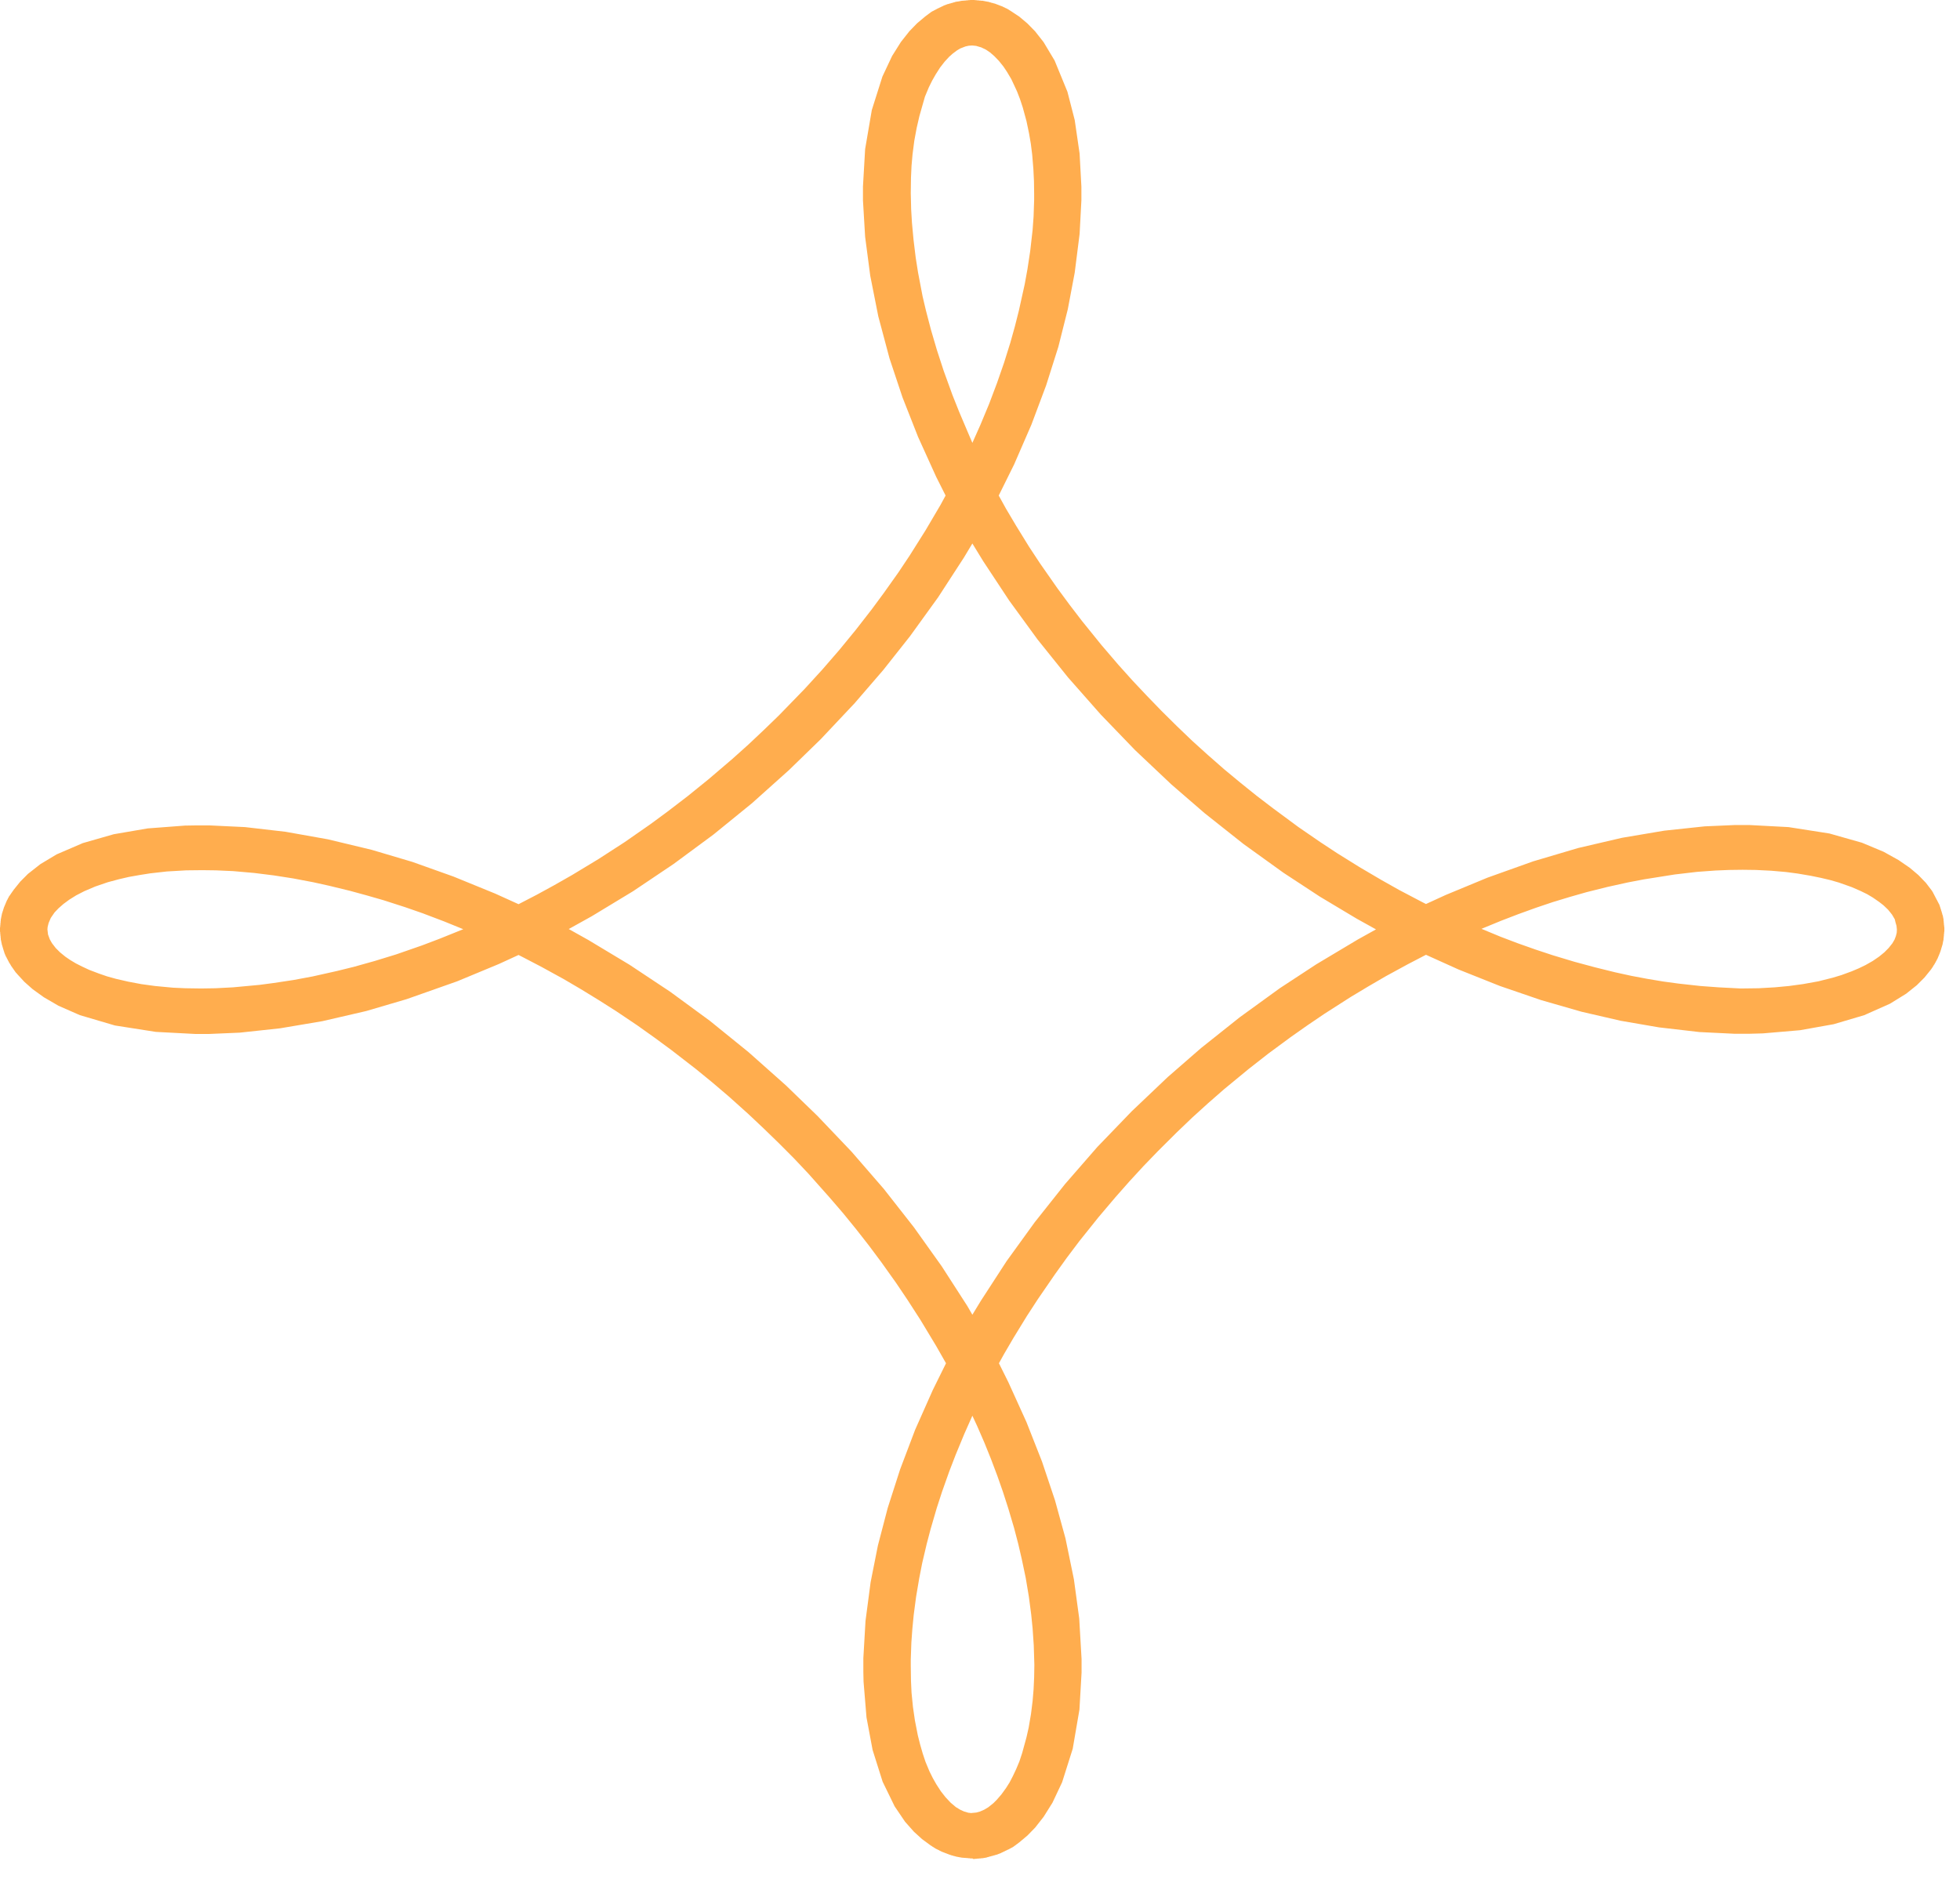 <?xml version="1.0" encoding="UTF-8"?> <svg xmlns="http://www.w3.org/2000/svg" width="56" height="54" viewBox="0 0 56 54" fill="none"><path d="M27.782 53.104H27.754H27.726L27.698 53.099H27.669L27.636 53.093H27.602L27.574 53.088H27.54L27.512 53.083H27.484L27.456 53.077L27.422 53.072L27.394 53.066L27.366 53.061L27.338 53.056L27.31 53.05L27.282 53.04L27.248 53.034L27.22 53.023L27.192 53.018L27.163 53.007L27.13 52.997L27.102 52.986L27.073 52.975L27.045 52.964L27.017 52.954L26.989 52.943L26.961 52.932L26.933 52.921L26.905 52.911L26.877 52.895L26.849 52.884L26.826 52.868L26.798 52.857L26.77 52.841L26.742 52.83L26.719 52.814L26.691 52.798L26.669 52.782L26.64 52.766L26.618 52.749L26.59 52.733L26.343 52.551L26.112 52.341L25.859 52.056L25.561 51.616L25.218 50.912L24.931 50.003L24.757 49.074L24.673 48.053L24.667 47.773V47.725V47.676V47.628V47.58V47.531V47.483V47.429V47.381L24.729 46.317L24.875 45.21L25.083 44.162L25.364 43.087L25.718 41.986L26.146 40.857L26.652 39.718L27.029 38.955L26.747 38.46L26.297 37.714L25.926 37.139L25.6 36.655L25.179 36.064L24.83 35.596L24.465 35.129L24.088 34.666L23.705 34.221L23.098 33.538L22.688 33.103L22.26 32.673L21.822 32.248L21.383 31.834L20.827 31.335L20.36 30.937L19.893 30.555L19.179 30.002L18.696 29.647L18.206 29.298L17.599 28.89L17.099 28.573L16.598 28.266L16.104 27.976L15.468 27.627L14.962 27.363L14.816 27.288L14.254 27.546L13.062 28.041L11.617 28.551L10.464 28.89L9.21 29.18L8.001 29.384L6.848 29.508L5.983 29.545H5.932H5.876H5.825H5.775H5.73H5.679H5.673H5.623H5.572L4.453 29.486L3.284 29.303L2.283 29.008L1.67 28.739L1.254 28.497L0.933 28.266L0.697 28.057L0.489 27.831L0.472 27.809L0.45 27.788L0.315 27.595L0.304 27.573L0.287 27.546L0.27 27.519L0.253 27.492L0.242 27.466L0.225 27.439L0.214 27.412L0.197 27.385L0.186 27.358L0.169 27.331L0.157 27.304L0.146 27.277L0.135 27.251L0.124 27.224L0.118 27.197L0.107 27.17L0.101 27.143L0.09 27.116L0.084 27.089L0.073 27.057L0.067 27.03L0.056 27.003L0.051 26.977L0.045 26.95L0.039 26.923L0.034 26.896L0.028 26.869L0.022 26.842V26.815L0.017 26.783V26.756L0.011 26.729V26.703L0.006 26.676V26.67V26.643L0 26.616V26.59V26.563V26.536V26.509L0.006 26.482V26.455L0.011 26.423V26.391L0.017 26.364V26.332L0.022 26.305V26.278L0.028 26.251L0.034 26.219L0.039 26.192L0.045 26.165L0.051 26.138L0.056 26.106L0.067 26.079L0.073 26.052L0.084 26.025L0.09 25.998L0.101 25.972L0.107 25.945L0.118 25.918L0.129 25.891L0.141 25.864L0.152 25.837L0.163 25.811L0.174 25.784L0.186 25.757L0.197 25.73L0.214 25.703L0.225 25.676L0.242 25.649L0.253 25.622L0.27 25.601L0.287 25.574L0.304 25.552L0.32 25.526L0.337 25.504L0.354 25.477L0.371 25.456L0.388 25.429L0.579 25.192L0.798 24.972L1.153 24.693L1.619 24.413L2.367 24.091L3.25 23.838L4.217 23.672L5.285 23.591L5.583 23.586H5.634H5.685H5.735H5.786H5.836H5.887H5.943H5.994L7 23.634L8.159 23.768L9.367 23.983L10.621 24.284L11.78 24.628L12.955 25.047L14.152 25.536L14.816 25.837L15.333 25.569L15.834 25.295L16.345 25.004L17.099 24.548L17.847 24.064L18.572 23.559L19.055 23.204L19.651 22.747L20.242 22.269L20.928 21.683L21.383 21.275L21.822 20.861L22.255 20.442L22.991 19.684L23.492 19.136L23.981 18.572L24.448 18.002L24.903 17.417L25.252 16.944L25.668 16.358L25.994 15.869L26.444 15.154L26.871 14.429L27.017 14.16L26.747 13.623L26.23 12.483L25.786 11.355L25.415 10.242L25.094 9.039L24.864 7.878L24.718 6.766L24.656 5.723V5.675V5.621V5.573V5.524V5.476V5.428V5.379V5.331L24.718 4.261L24.909 3.144L25.212 2.187L25.488 1.601L25.741 1.198L25.983 0.892L26.202 0.666L26.438 0.468L26.461 0.451L26.489 0.43L26.511 0.414L26.539 0.392L26.562 0.376L26.59 0.355L26.612 0.339L26.64 0.322L26.663 0.312L26.691 0.296L26.714 0.285L26.742 0.269L26.764 0.258L26.792 0.242L26.82 0.231L26.849 0.215L26.877 0.204L26.905 0.188L26.933 0.177L26.961 0.161L26.989 0.15L27.017 0.14L27.045 0.129L27.073 0.118L27.102 0.113L27.13 0.102L27.158 0.097L27.186 0.086L27.214 0.081L27.242 0.07L27.27 0.064L27.298 0.054L27.326 0.048L27.372 0.043L27.4 0.038L27.428 0.032L27.456 0.027L27.489 0.021H27.518L27.551 0.016H27.579L27.608 0.011H27.636L27.669 0.005H27.698L27.726 0H27.754H27.782H27.81H27.838L27.866 0.005H27.894L27.922 0.011H27.956L27.984 0.016H28.012L28.041 0.021H28.074L28.102 0.027L28.131 0.032L28.159 0.038L28.187 0.043L28.215 0.048L28.249 0.054L28.277 0.064L28.305 0.07L28.333 0.081L28.367 0.086L28.395 0.097L28.423 0.102L28.451 0.113L28.479 0.124L28.507 0.134L28.535 0.145L28.564 0.156L28.592 0.167L28.62 0.177L28.648 0.188L28.676 0.204L28.704 0.215L28.732 0.231L28.76 0.242L28.788 0.258L28.817 0.274L28.839 0.29L28.867 0.306L29.12 0.473L29.356 0.672L29.576 0.897L29.817 1.204L30.132 1.73L30.498 2.622L30.706 3.429L30.846 4.39L30.897 5.336V5.385V5.433V5.481V5.53V5.578V5.626V5.675V5.723L30.846 6.685L30.706 7.792L30.509 8.835L30.239 9.909L29.89 11.011L29.469 12.134L28.974 13.273L28.535 14.16L28.743 14.536L29.03 15.02L29.401 15.622L29.716 16.1L30.211 16.809L30.56 17.282L30.914 17.744L31.47 18.432L31.954 18.997L32.359 19.448L32.769 19.883L33.185 20.313L33.624 20.748L34.062 21.168L34.501 21.565L34.973 21.979L35.44 22.366L35.901 22.737L36.379 23.102L37.099 23.634L37.717 24.059L38.206 24.381L38.836 24.773L39.466 25.144L39.972 25.429L40.596 25.757L40.742 25.832L41.305 25.574L42.497 25.08L43.807 24.612L45.094 24.231L46.343 23.94L47.551 23.736L48.704 23.613L49.57 23.575H49.621H49.677H49.727H49.778H49.829H49.879H49.93H49.98L51.099 23.634L52.269 23.817L53.197 24.08L53.815 24.338L54.242 24.575L54.569 24.8L54.81 25.004L55.024 25.225L55.204 25.461L55.215 25.483L55.232 25.509L55.243 25.536L55.26 25.563L55.272 25.59L55.288 25.617L55.3 25.644L55.316 25.671L55.328 25.698L55.345 25.724L55.356 25.751L55.373 25.778L55.384 25.805L55.401 25.832L55.412 25.859L55.423 25.886L55.429 25.913L55.44 25.939L55.446 25.966L55.457 25.993L55.463 26.02L55.474 26.047L55.48 26.074L55.491 26.106L55.496 26.133L55.508 26.16L55.513 26.187L55.519 26.219L55.525 26.246L55.53 26.278V26.305L55.536 26.337V26.364L55.541 26.396V26.423L55.547 26.45V26.477L55.553 26.504V26.531V26.557V26.584V26.611L55.547 26.638V26.665L55.541 26.697V26.729L55.536 26.756V26.783L55.53 26.81V26.842L55.525 26.869L55.519 26.896L55.513 26.923L55.508 26.955L55.502 26.982L55.496 27.009L55.485 27.036L55.48 27.063L55.468 27.089L55.463 27.122L55.451 27.148L55.446 27.175L55.434 27.202L55.423 27.235L55.412 27.261L55.401 27.288L55.39 27.315L55.378 27.342L55.367 27.369L55.356 27.396L55.339 27.423L55.328 27.45L55.311 27.476L55.3 27.503L55.283 27.525L55.272 27.552L55.255 27.573L55.21 27.648L55.193 27.67L55.176 27.697L54.985 27.933L54.765 28.153L54.462 28.395L54.001 28.68L53.264 29.008L52.393 29.266L51.431 29.438L50.368 29.529L49.969 29.54H49.919H49.868H49.817H49.767H49.716H49.666H49.615H49.564L48.558 29.491L47.4 29.357L46.309 29.169L45.19 28.911L44.032 28.578L42.856 28.175L41.67 27.702L40.742 27.283L40.225 27.552L39.595 27.895L39.095 28.186L38.594 28.487L37.847 28.965L37.363 29.293L36.874 29.637L36.233 30.11L35.671 30.55L34.973 31.125L34.518 31.523L34.068 31.931L33.63 32.35L33.084 32.893L32.674 33.318L32.269 33.758L31.87 34.21L31.392 34.774L30.841 35.462L30.481 35.94L30.138 36.418L29.654 37.122L29.339 37.606L28.957 38.229L28.687 38.691L28.541 38.955L28.811 39.498L29.328 40.637L29.772 41.765L30.143 42.872L30.442 43.958L30.683 45.129L30.835 46.247L30.902 47.408V47.446V47.499V47.548V47.596V47.644V47.693V47.698V47.746V47.795L30.841 48.853L30.649 49.971L30.346 50.928L30.07 51.513L29.817 51.916L29.576 52.223L29.356 52.449L29.12 52.647L29.098 52.663L29.07 52.685L29.047 52.701L29.019 52.723L28.996 52.739L28.968 52.76L28.946 52.776L28.918 52.792L28.895 52.803L28.867 52.819L28.845 52.83L28.817 52.846L28.788 52.857L28.76 52.873L28.732 52.884L28.704 52.9L28.676 52.911L28.648 52.927L28.62 52.938L28.592 52.954L28.564 52.964L28.535 52.975L28.507 52.986L28.479 52.997L28.451 53.002L28.423 53.013L28.395 53.018L28.367 53.029L28.339 53.034L28.305 53.045L28.277 53.05L28.249 53.061L28.221 53.066L28.192 53.077L28.164 53.083L28.131 53.088L28.102 53.093L28.074 53.099H28.046L28.012 53.104H27.984L27.956 53.109H27.928L27.894 53.115H27.866L27.838 53.12H27.81L27.782 53.104ZM27.765 51.804H27.782L27.894 51.793L27.996 51.766L28.119 51.712L28.237 51.642L28.384 51.524L28.485 51.422L28.614 51.272L28.743 51.094L28.845 50.933L28.94 50.75L29.036 50.546L29.126 50.331L29.204 50.095L29.328 49.643L29.39 49.369L29.457 48.977L29.503 48.606L29.531 48.273L29.547 47.929L29.553 47.574L29.536 47.016L29.503 46.532L29.463 46.134L29.396 45.624L29.306 45.086L29.193 44.549L29.092 44.114L28.974 43.662L28.805 43.093L28.654 42.625L28.496 42.174L28.316 41.696L28.125 41.223L27.917 40.744L27.782 40.454L27.551 40.975L27.304 41.572L27.124 42.039L26.916 42.625L26.764 43.093L26.59 43.689L26.477 44.119L26.348 44.667L26.264 45.097L26.174 45.629L26.106 46.145L26.067 46.548L26.039 46.935L26.022 47.419V47.591L26.028 48.031L26.044 48.37L26.084 48.773L26.14 49.16L26.224 49.59L26.292 49.858L26.365 50.111L26.444 50.347L26.556 50.616L26.652 50.809L26.753 50.987L26.882 51.186L27.012 51.352L27.163 51.513L27.31 51.637L27.433 51.712L27.54 51.761L27.664 51.798L27.759 51.809L27.765 51.804ZM27.782 37.568L28.024 37.171L28.76 36.037L29.564 34.925L30.43 33.834L31.352 32.775L32.336 31.754L33.365 30.776L34.316 29.948L35.423 29.067L36.565 28.239L37.605 27.557L38.791 26.848L39.314 26.557L38.763 26.251L37.712 25.622L36.672 24.94L35.53 24.118L34.417 23.236L33.467 22.414L32.432 21.436L31.448 20.415L30.515 19.357L29.643 18.271L28.833 17.159L28.091 16.035L27.782 15.53L27.54 15.933L26.804 17.067L26 18.18L25.235 19.147L24.419 20.093L23.447 21.125L22.541 22.006L21.485 22.952L20.382 23.849L19.247 24.687L18.088 25.466L16.908 26.181L16.25 26.547L16.806 26.858L17.987 27.568L19.151 28.341L20.287 29.174L21.389 30.067L22.452 31.012L23.357 31.888L24.33 32.909L25.252 33.973L26.112 35.07L26.905 36.182L27.636 37.316L27.782 37.568ZM5.718 28.245H5.775L6.157 28.239L6.657 28.213L7.411 28.143L7.821 28.089L8.389 28.003L8.935 27.901L9.632 27.745L10.11 27.627L10.706 27.46L11.319 27.272L12.061 27.014L12.556 26.826L13.236 26.552L12.696 26.332L12.072 26.095L11.577 25.923L10.959 25.724L10.475 25.585L10.003 25.456L9.407 25.311L8.946 25.209L8.378 25.101L7.827 25.015L7.265 24.945L6.663 24.892L6.174 24.87L5.78 24.865L5.319 24.87L4.768 24.902L4.29 24.956L3.987 25.004L3.683 25.058L3.402 25.123L3.081 25.209L2.721 25.332L2.407 25.466L2.176 25.585L1.979 25.708L1.811 25.832L1.67 25.956L1.558 26.074L1.451 26.23L1.389 26.375L1.361 26.488L1.355 26.557L1.372 26.703L1.423 26.842L1.484 26.95L1.591 27.089L1.715 27.213L1.867 27.337L2.007 27.433L2.17 27.53L2.35 27.621L2.547 27.713L2.828 27.82L3.064 27.901L3.317 27.971L3.666 28.051L4.037 28.121L4.431 28.175L4.942 28.223L5.297 28.239L5.718 28.245ZM49.722 28.245H49.778L50.245 28.239L50.706 28.213L51.111 28.175L51.51 28.121L51.954 28.041L52.359 27.939L52.612 27.863L52.904 27.756L53.107 27.67L53.298 27.578L53.506 27.46L53.686 27.337L53.838 27.213L53.961 27.089L54.068 26.955L54.13 26.848L54.169 26.745L54.192 26.654L54.197 26.563L54.186 26.455L54.158 26.359L54.136 26.267L54.057 26.133L53.944 25.993L53.815 25.87L53.691 25.773L53.512 25.649L53.349 25.552L53.163 25.461L52.904 25.348L52.539 25.219L52.297 25.149L52.027 25.085L51.74 25.026L51.358 24.961L51.032 24.918L50.61 24.881L50.166 24.859L49.789 24.854L49.401 24.859L49.013 24.875L48.49 24.913L47.849 24.988L46.967 25.128L46.517 25.214L45.932 25.343L45.331 25.493L44.858 25.628L44.363 25.778L43.885 25.939L43.379 26.122L42.89 26.31L42.328 26.541L42.873 26.767L43.368 26.955L43.869 27.132L44.358 27.294L44.982 27.482L45.561 27.638L46.146 27.783L46.612 27.885L47.068 27.971L47.518 28.046L47.951 28.105L48.586 28.175L49.103 28.213L49.722 28.245ZM27.771 12.629L27.782 12.655L28.012 12.139L28.26 11.543L28.485 10.947L28.687 10.366L28.867 9.791L28.996 9.329L29.109 8.883L29.278 8.12L29.356 7.69L29.435 7.169L29.503 6.572L29.531 6.185L29.547 5.712V5.53L29.542 5.175L29.525 4.831L29.491 4.417L29.452 4.106L29.401 3.81L29.328 3.461L29.221 3.068L29.143 2.832L29.058 2.612L28.895 2.262L28.771 2.053L28.67 1.902L28.541 1.741L28.412 1.607L28.288 1.499L28.17 1.419L28.035 1.354L27.889 1.311L27.776 1.3L27.681 1.306L27.585 1.327L27.433 1.386L27.343 1.44L27.22 1.532L27.118 1.623L26.989 1.763L26.86 1.929L26.736 2.123L26.635 2.3L26.539 2.493L26.427 2.762L26.359 2.999L26.269 3.316L26.191 3.654L26.123 4.02L26.073 4.407L26.044 4.734L26.028 5.078L26.022 5.519L26.033 5.981L26.056 6.368L26.101 6.852L26.163 7.362L26.23 7.787L26.359 8.464L26.455 8.872L26.601 9.431L26.77 10.006L26.961 10.592L27.214 11.29L27.405 11.769L27.658 12.365L27.771 12.629Z" fill="#FFAD4E"></path></svg> 